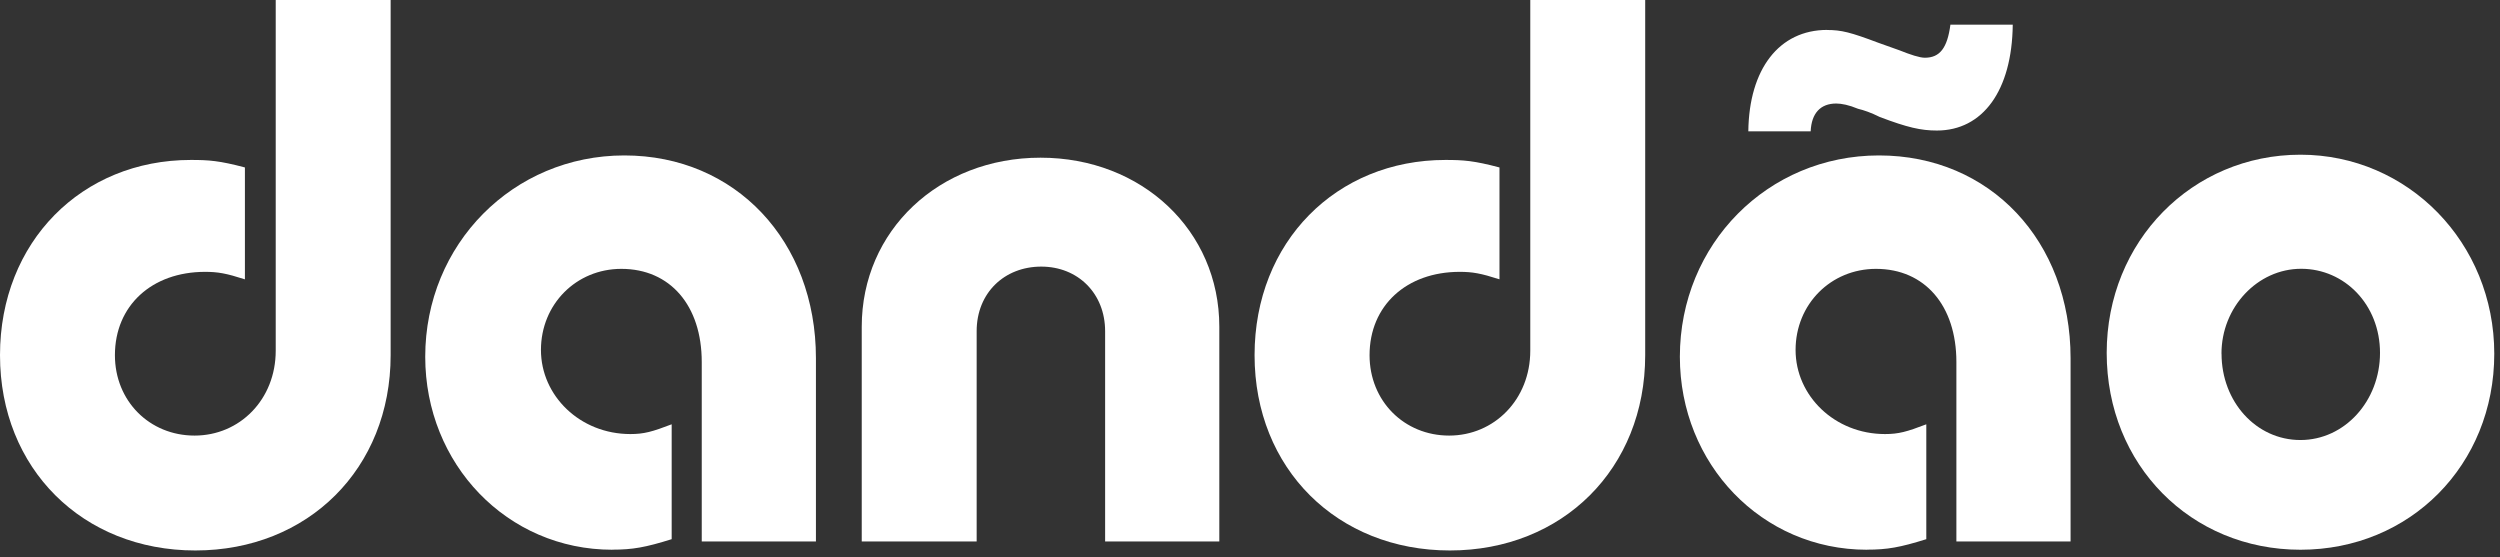 <svg xmlns="http://www.w3.org/2000/svg" width="305" height="68" viewBox="0 0 305 68" fill="none"><rect x="0" y="0" width="305" height="68" fill="#333333" stroke="none"/><path d="M29.879 34.08C27.587 33.343 26.583 33.166 25.019 33.166C18.516 33.166 14.02 37.287 14.02 43.335C14.02 48.922 18.24 53.141 23.74 53.141C29.24 53.141 33.638 48.745 33.638 42.785V0H47.658V43.335C47.658 57.174 37.573 67.157 23.829 67.157C10.084 67.157 0 57.174 0 43.335C0 29.497 9.986 19.514 23.278 19.514C25.481 19.514 26.761 19.603 29.879 20.429V34.08Z" fill="white"></path><path d="M74.703 67.068C61.873 67.068 51.878 56.623 51.878 43.522C51.878 29.782 62.602 18.963 76.168 18.963C89.735 18.963 99.544 29.408 99.544 43.7V66.056H85.613V44.161C85.613 37.287 81.766 32.801 75.804 32.801C70.305 32.801 65.996 37.109 65.996 42.696C65.996 48.283 70.758 52.955 76.906 52.955C78.558 52.955 79.562 52.679 81.944 51.764V65.78C78.736 66.784 77.181 67.059 74.703 67.059V67.068Z" fill="white"></path><path d="M105.132 39.854C105.132 28.129 114.568 19.238 126.944 19.238C139.321 19.238 148.756 28.129 148.756 39.854V66.056H134.825V40.404C134.825 35.821 131.529 32.526 127.033 32.526C122.537 32.526 119.152 35.733 119.152 40.404V66.056H105.132V39.854Z" fill="white"></path><path d="M182.945 34.08C180.653 33.343 179.649 33.166 178.085 33.166C171.581 33.166 167.086 37.287 167.086 43.335C167.086 48.922 171.306 53.141 176.797 53.141C182.287 53.141 186.694 48.745 186.694 42.785V0H200.714V43.335C200.714 57.174 190.63 67.157 176.885 67.157C163.141 67.157 153.057 57.174 153.057 43.335C153.057 29.497 163.043 19.514 176.335 19.514C178.538 19.514 179.817 19.603 182.936 20.429V34.08H182.945Z" fill="white"></path><path d="M227.768 67.068C214.939 67.068 204.944 56.623 204.944 43.522C204.944 29.781 215.667 18.963 229.234 18.963C242.801 18.963 252.61 29.408 252.61 43.7V66.056H238.679V44.161C238.679 37.287 234.832 32.801 228.87 32.801C223.37 32.801 219.061 37.109 219.061 42.696C219.061 48.283 223.824 52.955 229.972 52.955C231.624 52.955 232.628 52.679 235.009 51.764V65.78C231.802 66.784 230.247 67.059 227.768 67.059V67.068ZM222.908 3.659C224.65 3.659 225.752 3.935 229.146 5.214L231.713 6.129C233.09 6.679 234.192 7.043 234.832 7.043C236.662 7.043 237.577 5.853 237.95 3.011H245.556C245.467 11.076 241.886 15.925 236.298 15.925C234.37 15.925 232.726 15.561 229.332 14.273C228.23 13.723 227.404 13.447 226.676 13.27C225.574 12.808 224.659 12.63 224.019 12.63C222.091 12.63 220.998 13.82 220.901 16.023H213.295C213.384 8.42 217.053 3.65 222.917 3.65L222.908 3.659Z" fill="white"></path><path d="M280.659 18.874C293.764 18.874 304.301 29.595 304.301 43.158C304.301 56.721 294.039 67.068 280.659 67.068C267.278 67.068 257.017 56.712 257.017 43.06C257.017 29.408 267.465 18.874 280.659 18.874ZM271.028 43.149C271.028 49.011 275.248 53.683 280.65 53.683C286.052 53.683 290.361 48.922 290.361 43.051C290.361 37.18 286.052 32.792 280.739 32.792C275.426 32.792 271.019 37.464 271.019 43.149H271.028Z" fill="white"></path></svg>